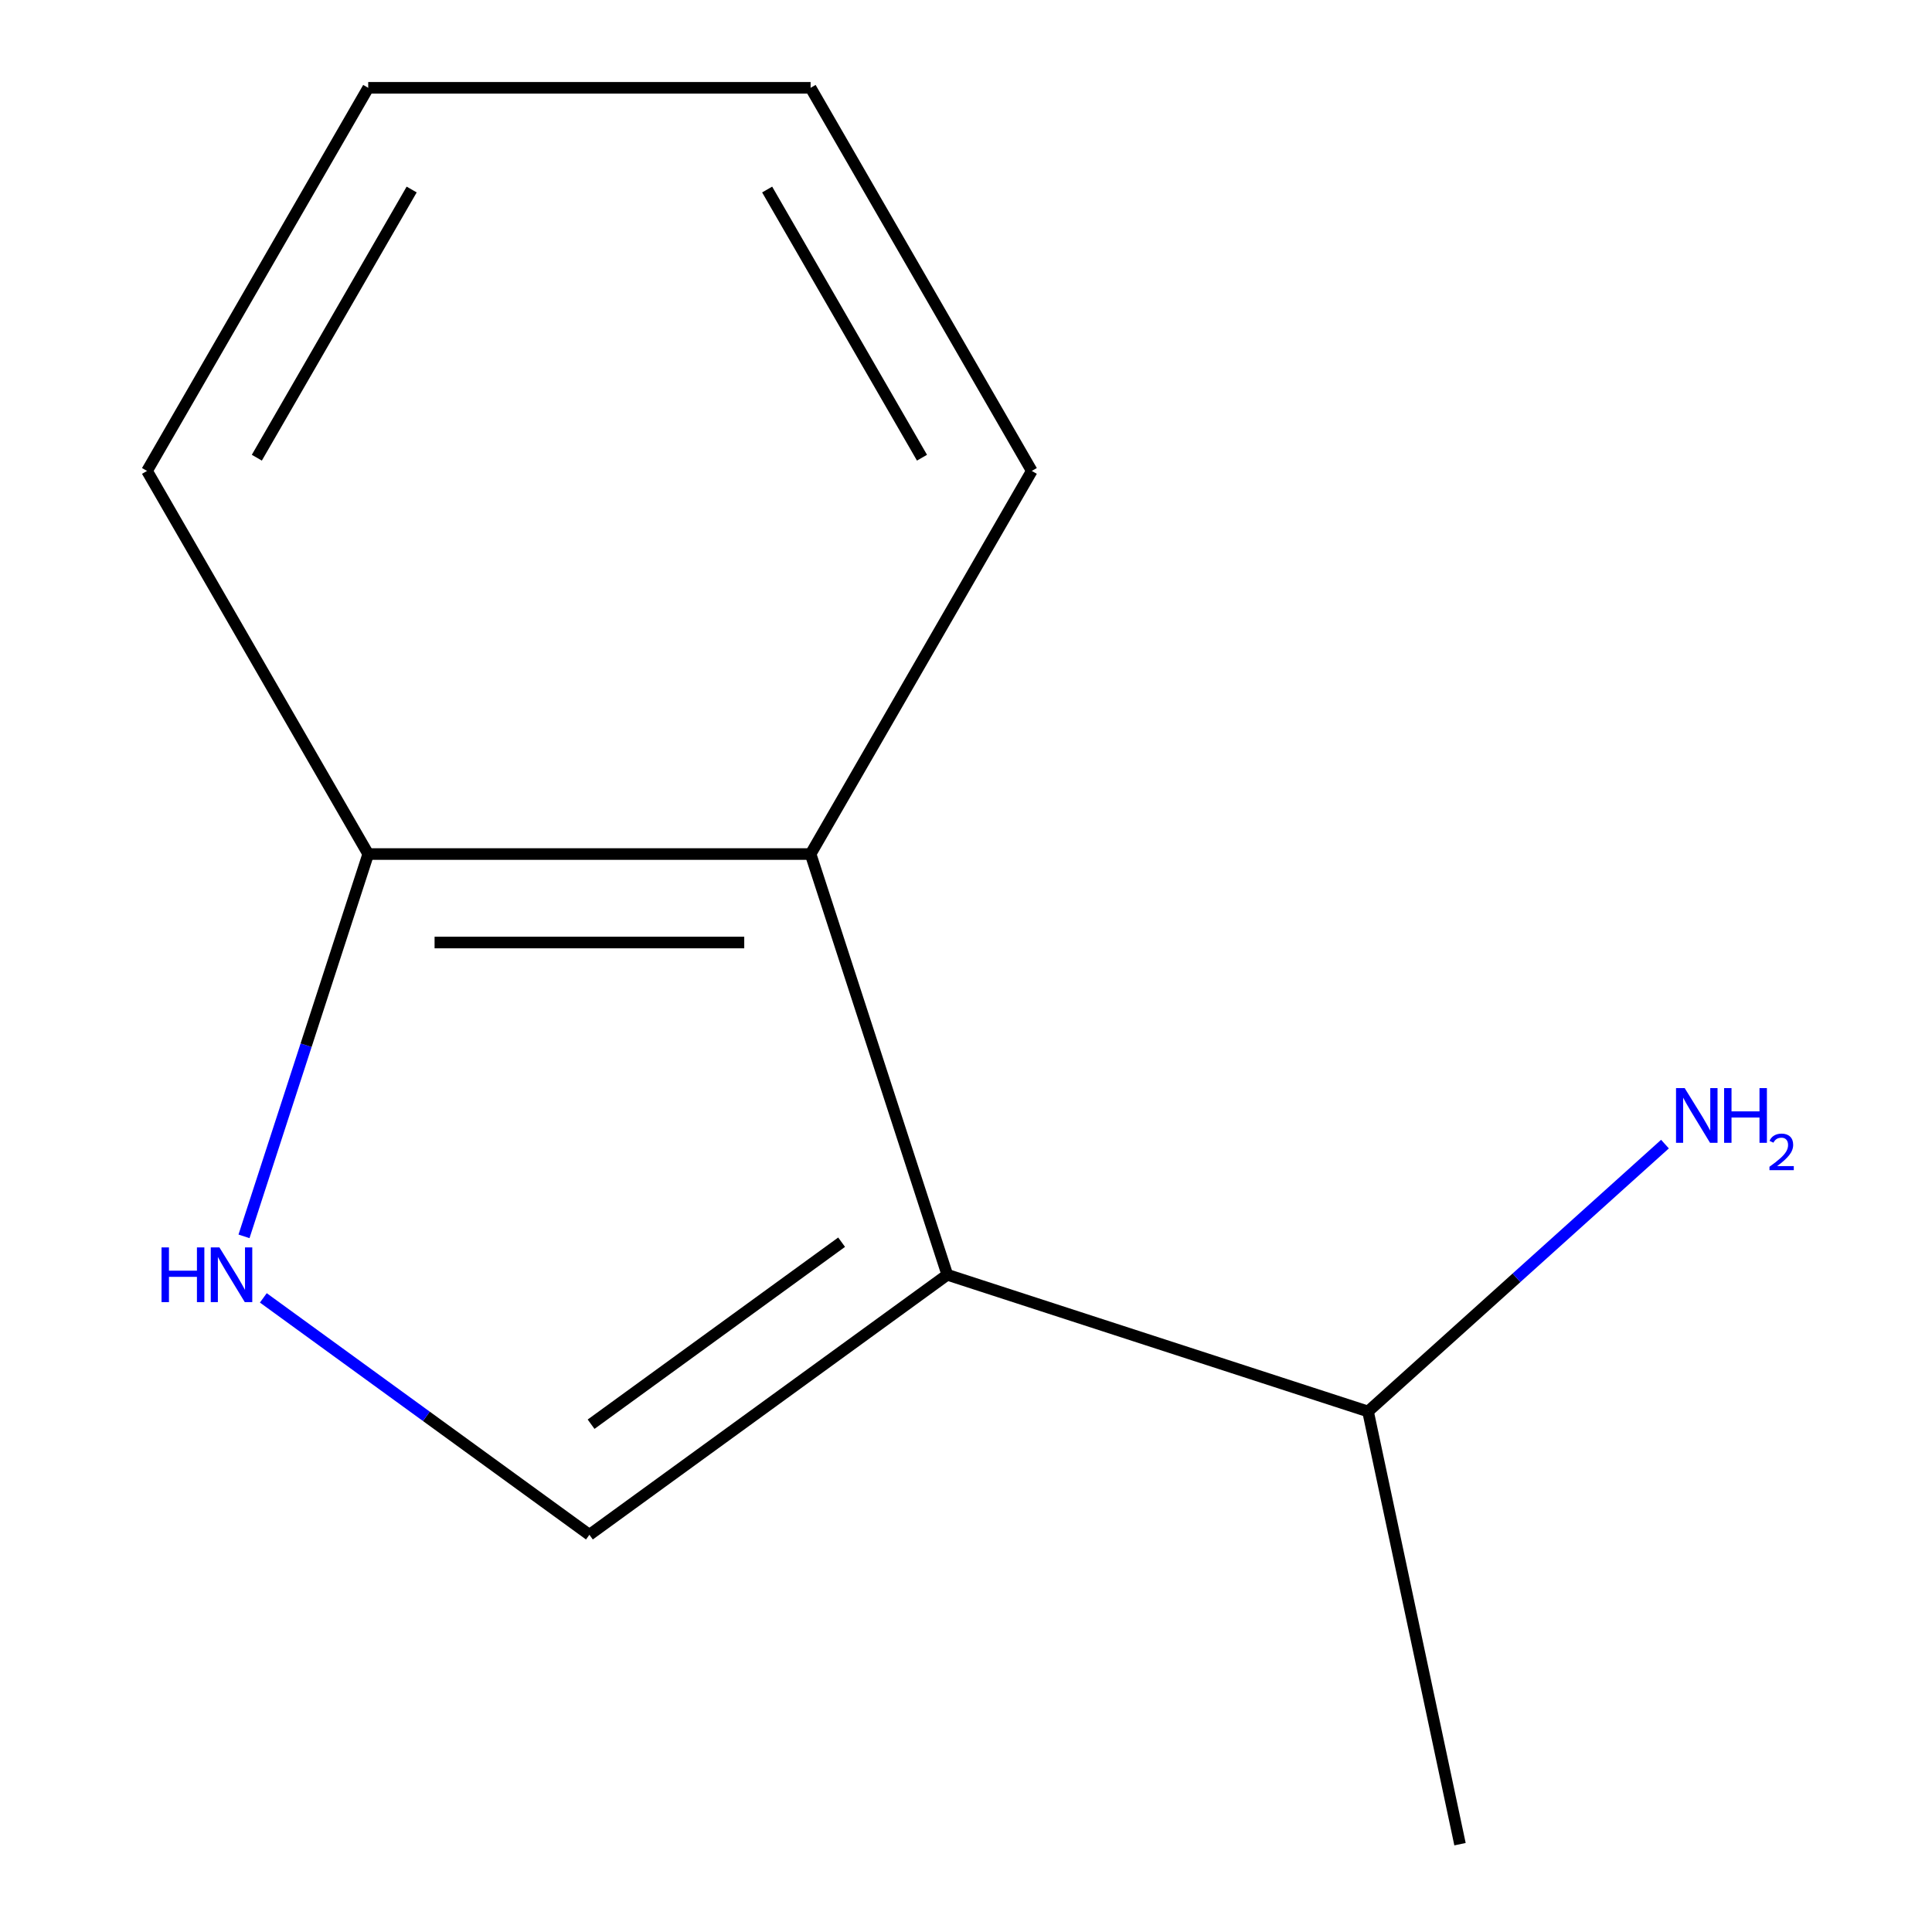 <?xml version='1.0' encoding='iso-8859-1'?>
<svg version='1.1' baseProfile='full'
              xmlns='http://www.w3.org/2000/svg'
                      xmlns:rdkit='http://www.rdkit.org/xml'
                      xmlns:xlink='http://www.w3.org/1999/xlink'
                  xml:space='preserve'
width='1000px' height='1000px' viewBox='0 0 1000 1000'>
<!-- END OF HEADER -->
<rect style='opacity:1.0;fill:#FFFFFF;stroke:none' width='1000' height='1000' x='0' y='0'> </rect>
<path class='bond-0' d='M 490.321,659.818 L 305.077,794.405' style='fill:none;fill-rule:evenodd;stroke:#000000;stroke-width:6px;stroke-linecap:butt;stroke-linejoin:miter;stroke-opacity:1' />
<path class='bond-0' d='M 435.617,642.957 L 305.946,737.168' style='fill:none;fill-rule:evenodd;stroke:#000000;stroke-width:6px;stroke-linecap:butt;stroke-linejoin:miter;stroke-opacity:1' />
<path class='bond-2' d='M 490.321,659.818 L 419.564,442.05' style='fill:none;fill-rule:evenodd;stroke:#000000;stroke-width:6px;stroke-linecap:butt;stroke-linejoin:miter;stroke-opacity:1' />
<path class='bond-4' d='M 490.321,659.818 L 708.089,730.575' style='fill:none;fill-rule:evenodd;stroke:#000000;stroke-width:6px;stroke-linecap:butt;stroke-linejoin:miter;stroke-opacity:1' />
<path class='bond-1' d='M 305.077,794.405 L 220.687,733.093' style='fill:none;fill-rule:evenodd;stroke:#000000;stroke-width:6px;stroke-linecap:butt;stroke-linejoin:miter;stroke-opacity:1' />
<path class='bond-1' d='M 220.687,733.093 L 136.297,671.78' style='fill:none;fill-rule:evenodd;stroke:#0000FF;stroke-width:6px;stroke-linecap:butt;stroke-linejoin:miter;stroke-opacity:1' />
<path class='bond-11' d='M 126.293,639.933 L 158.441,540.992' style='fill:none;fill-rule:evenodd;stroke:#0000FF;stroke-width:6px;stroke-linecap:butt;stroke-linejoin:miter;stroke-opacity:1' />
<path class='bond-11' d='M 158.441,540.992 L 190.589,442.05' style='fill:none;fill-rule:evenodd;stroke:#000000;stroke-width:6px;stroke-linecap:butt;stroke-linejoin:miter;stroke-opacity:1' />
<path class='bond-3' d='M 419.564,442.05 L 190.589,442.05' style='fill:none;fill-rule:evenodd;stroke:#000000;stroke-width:6px;stroke-linecap:butt;stroke-linejoin:miter;stroke-opacity:1' />
<path class='bond-3' d='M 385.218,487.845 L 224.936,487.845' style='fill:none;fill-rule:evenodd;stroke:#000000;stroke-width:6px;stroke-linecap:butt;stroke-linejoin:miter;stroke-opacity:1' />
<path class='bond-6' d='M 419.564,442.05 L 534.051,243.752' style='fill:none;fill-rule:evenodd;stroke:#000000;stroke-width:6px;stroke-linecap:butt;stroke-linejoin:miter;stroke-opacity:1' />
<path class='bond-7' d='M 190.589,442.05 L 76.102,243.752' style='fill:none;fill-rule:evenodd;stroke:#000000;stroke-width:6px;stroke-linecap:butt;stroke-linejoin:miter;stroke-opacity:1' />
<path class='bond-5' d='M 708.089,730.575 L 784.937,661.38' style='fill:none;fill-rule:evenodd;stroke:#000000;stroke-width:6px;stroke-linecap:butt;stroke-linejoin:miter;stroke-opacity:1' />
<path class='bond-5' d='M 784.937,661.38 L 861.785,592.185' style='fill:none;fill-rule:evenodd;stroke:#0000FF;stroke-width:6px;stroke-linecap:butt;stroke-linejoin:miter;stroke-opacity:1' />
<path class='bond-8' d='M 708.089,730.575 L 755.695,954.545' style='fill:none;fill-rule:evenodd;stroke:#000000;stroke-width:6px;stroke-linecap:butt;stroke-linejoin:miter;stroke-opacity:1' />
<path class='bond-9' d='M 534.051,243.752 L 419.564,45.455' style='fill:none;fill-rule:evenodd;stroke:#000000;stroke-width:6px;stroke-linecap:butt;stroke-linejoin:miter;stroke-opacity:1' />
<path class='bond-9' d='M 477.219,236.905 L 397.077,98.097' style='fill:none;fill-rule:evenodd;stroke:#000000;stroke-width:6px;stroke-linecap:butt;stroke-linejoin:miter;stroke-opacity:1' />
<path class='bond-12' d='M 76.102,243.752 L 190.589,45.455' style='fill:none;fill-rule:evenodd;stroke:#000000;stroke-width:6px;stroke-linecap:butt;stroke-linejoin:miter;stroke-opacity:1' />
<path class='bond-12' d='M 132.935,236.905 L 213.076,98.097' style='fill:none;fill-rule:evenodd;stroke:#000000;stroke-width:6px;stroke-linecap:butt;stroke-linejoin:miter;stroke-opacity:1' />
<path class='bond-10' d='M 419.564,45.455 L 190.589,45.455' style='fill:none;fill-rule:evenodd;stroke:#000000;stroke-width:6px;stroke-linecap:butt;stroke-linejoin:miter;stroke-opacity:1' />
<path  class='atom-2' d='M 83.612 645.658
L 87.453 645.658
L 87.453 657.698
L 101.932 657.698
L 101.932 645.658
L 105.772 645.658
L 105.772 673.978
L 101.932 673.978
L 101.932 660.898
L 87.453 660.898
L 87.453 673.978
L 83.612 673.978
L 83.612 645.658
' fill='#0000FF'/>
<path  class='atom-2' d='M 113.572 645.658
L 122.852 660.658
Q 123.772 662.138, 125.252 664.818
Q 126.732 667.498, 126.812 667.658
L 126.812 645.658
L 130.572 645.658
L 130.572 673.978
L 126.692 673.978
L 116.732 657.578
Q 115.572 655.658, 114.332 653.458
Q 113.132 651.258, 112.772 650.578
L 112.772 673.978
L 109.092 673.978
L 109.092 645.658
L 113.572 645.658
' fill='#0000FF'/>
<path  class='atom-6' d='M 871.99 563.201
L 881.27 578.201
Q 882.19 579.681, 883.67 582.361
Q 885.15 585.041, 885.23 585.201
L 885.23 563.201
L 888.99 563.201
L 888.99 591.521
L 885.11 591.521
L 875.15 575.121
Q 873.99 573.201, 872.75 571.001
Q 871.55 568.801, 871.19 568.121
L 871.19 591.521
L 867.51 591.521
L 867.51 563.201
L 871.99 563.201
' fill='#0000FF'/>
<path  class='atom-6' d='M 892.39 563.201
L 896.23 563.201
L 896.23 575.241
L 910.71 575.241
L 910.71 563.201
L 914.55 563.201
L 914.55 591.521
L 910.71 591.521
L 910.71 578.441
L 896.23 578.441
L 896.23 591.521
L 892.39 591.521
L 892.39 563.201
' fill='#0000FF'/>
<path  class='atom-6' d='M 915.923 590.527
Q 916.609 588.758, 918.246 587.782
Q 919.883 586.778, 922.153 586.778
Q 924.978 586.778, 926.562 588.31
Q 928.146 589.841, 928.146 592.56
Q 928.146 595.332, 926.087 597.919
Q 924.054 600.506, 919.83 603.569
L 928.463 603.569
L 928.463 605.681
L 915.87 605.681
L 915.87 603.912
Q 919.355 601.43, 921.414 599.582
Q 923.499 597.734, 924.503 596.071
Q 925.506 594.408, 925.506 592.692
Q 925.506 590.897, 924.608 589.894
Q 923.711 588.89, 922.153 588.89
Q 920.648 588.89, 919.645 589.498
Q 918.642 590.105, 917.929 591.451
L 915.923 590.527
' fill='#0000FF'/>
</svg>
